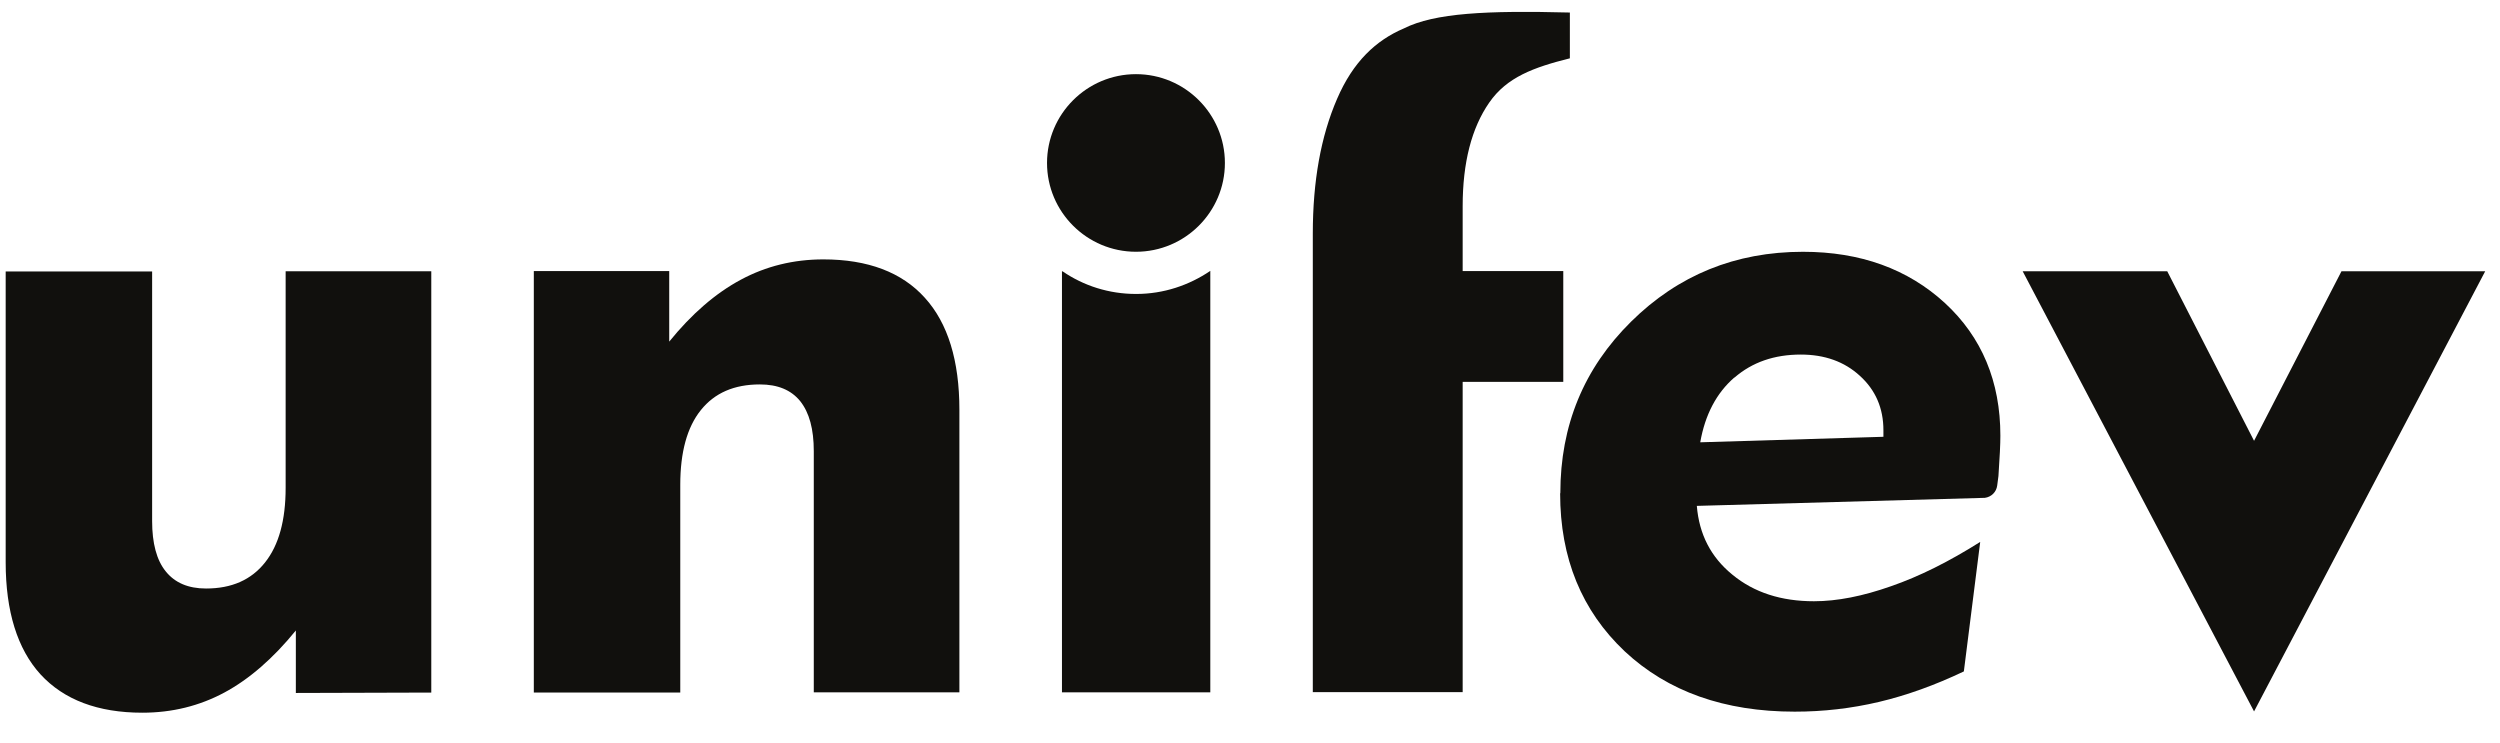 <svg xmlns="http://www.w3.org/2000/svg" width="74" height="22" viewBox="0 0 74 22" fill="none"><path d="M33.625 2.195C32.173 2.195 30.992 3.375 30.992 4.824C30.992 6.273 32.173 7.452 33.625 7.452C35.076 7.452 36.257 6.273 36.257 4.824C36.257 3.375 35.076 2.195 33.625 2.195Z" fill="#11100D"></path><path d="M43.295 11.304H46.273V8.024H43.295V6.104C43.295 4.812 43.559 3.789 44.081 3.037C44.602 2.284 45.394 1.995 46.468 1.726V0.371C44.005 0.308 42.466 0.383 41.555 0.841C40.732 1.192 40.053 1.82 39.576 2.93C39.098 4.034 38.859 5.364 38.859 6.913V20.488H43.295V11.298V11.304Z" fill="#11100D"></path><path d="M46.18 14.604C46.18 16.524 46.821 18.079 48.09 19.278C49.365 20.47 51.043 21.065 53.123 21.065C53.965 21.065 54.794 20.971 55.617 20.777C56.44 20.582 57.276 20.281 58.13 19.874L58.614 16.041C57.69 16.624 56.811 17.063 55.975 17.352C55.139 17.647 54.379 17.797 53.694 17.797C52.727 17.797 51.922 17.54 51.282 17.013C50.641 16.492 50.295 15.815 50.226 14.974L58.752 14.736C58.941 14.711 59.092 14.567 59.117 14.372L59.154 14.09C59.192 13.544 59.211 13.143 59.211 12.898C59.211 11.292 58.664 9.981 57.571 8.971C56.471 7.961 55.07 7.453 53.368 7.453C51.37 7.453 49.673 8.143 48.278 9.523C46.883 10.903 46.186 12.591 46.186 14.598L46.18 14.604ZM51.338 11.179C51.866 10.721 52.519 10.495 53.305 10.495C54.008 10.495 54.593 10.703 55.051 11.123C55.516 11.543 55.749 12.083 55.749 12.735V12.929L50.327 13.092C50.471 12.271 50.81 11.631 51.338 11.173V11.179Z" fill="#11100D"></path><path d="M15.801 8.029V20.5H20.136V14.352C20.136 13.386 20.337 12.646 20.746 12.138C21.154 11.63 21.732 11.379 22.492 11.379C23.02 11.379 23.416 11.542 23.686 11.874C23.956 12.213 24.088 12.702 24.088 13.355V20.493H28.398V12.132C28.398 10.676 28.059 9.566 27.374 8.813C26.696 8.06 25.69 7.678 24.371 7.678C23.491 7.678 22.674 7.878 21.927 8.28C21.179 8.681 20.469 9.296 19.809 10.112V8.023H15.801V8.029Z" fill="#11100D"></path><path d="M0.168 8.029V16.642C0.168 18.097 0.514 19.208 1.198 19.96C1.89 20.713 2.895 21.096 4.214 21.096C5.094 21.096 5.904 20.895 6.64 20.5C7.375 20.105 8.085 19.49 8.757 18.662V20.512L12.766 20.5V8.029H8.455V14.44C8.455 15.4 8.254 16.134 7.846 16.648C7.438 17.163 6.859 17.42 6.099 17.42C5.571 17.42 5.176 17.25 4.905 16.912C4.635 16.579 4.503 16.078 4.503 15.425V8.036H0.168V8.029Z" fill="#11100D"></path><path d="M73.562 8.029H69.308L66.72 13.048L64.15 8.029H59.871L66.72 21.058L73.562 8.029Z" fill="#11100D"></path><path d="M33.626 8.701C32.822 8.701 32.075 8.457 31.459 8.036C31.446 8.036 31.44 8.03 31.434 8.024V20.494H35.825V8.018C35.197 8.444 34.443 8.701 33.633 8.701H33.626Z" fill="#11100D"></path></svg>